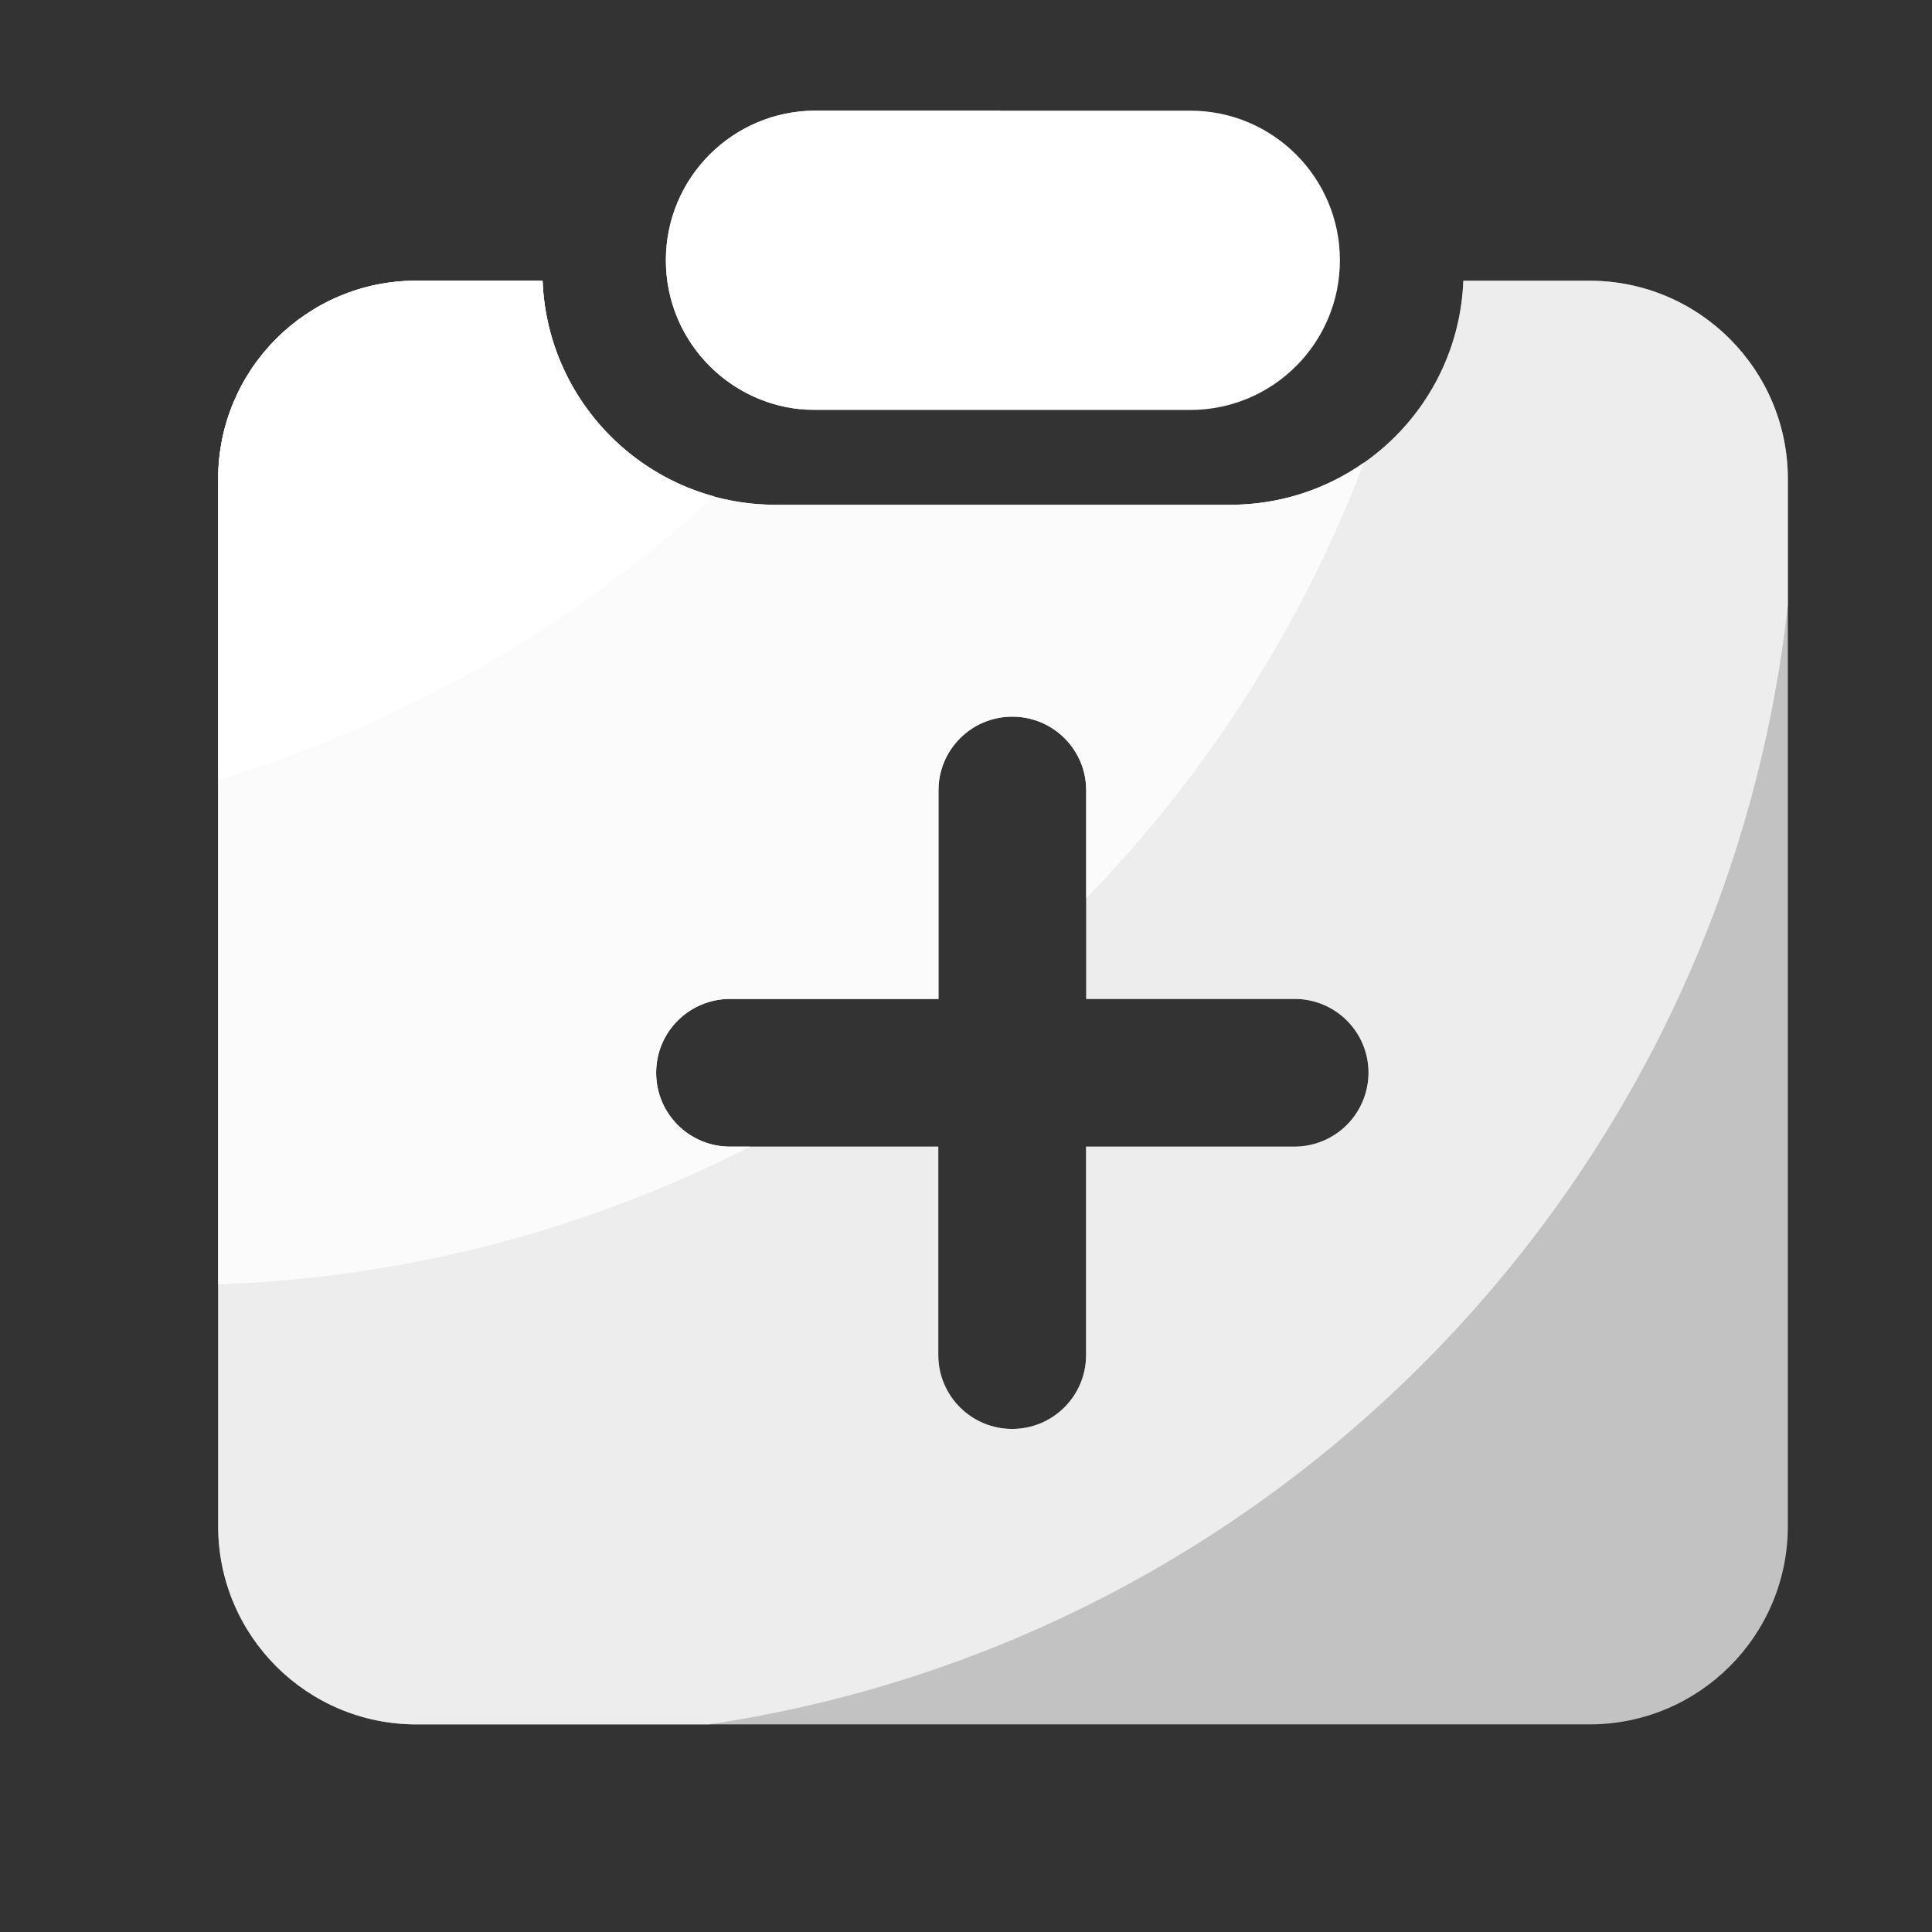 <svg width="26" height="26" viewBox="0 0 26 26" fill="none" xmlns="http://www.w3.org/2000/svg">
<rect x="0" y="0" width="26" height="26" fill="#333333" stroke="none"/>
<path d="M16.018 5.517H10.975C9.864 5.517 8.961 4.617 8.961 3.503C8.961 2.392 9.862 1.489 10.975 1.489H16.018C17.13 1.489 18.032 2.39 18.032 3.503C18.032 4.615 17.131 5.517 16.018 5.517Z" fill="white"/>
<path d="M21.39 3.778H19.692C19.628 5.455 18.249 6.793 16.556 6.793H10.437C8.745 6.793 7.366 5.453 7.302 3.778H5.603C4.129 3.778 2.936 4.974 2.936 6.446V20.539C2.936 22.013 4.131 23.206 5.603 23.206H21.392C22.866 23.206 24.06 22.011 24.06 20.539V6.446C24.06 4.974 22.864 3.778 21.39 3.778ZM17.42 15.431H14.616V18.236C14.616 18.785 14.171 19.23 13.621 19.23C13.072 19.23 12.627 18.785 12.627 18.236V15.431H9.825C9.275 15.431 8.83 14.987 8.83 14.437C8.83 13.887 9.275 13.443 9.825 13.443H12.629V10.638C12.629 10.088 13.074 9.644 13.623 9.644C14.173 9.644 14.618 10.088 14.618 10.638V13.443H17.422C17.972 13.443 18.417 13.887 18.417 14.437C18.416 14.701 18.31 14.954 18.124 15.14C17.937 15.326 17.684 15.431 17.42 15.431Z" fill="white" fill-opacity="0.7"/>
<path d="M24.06 6.446C24.06 4.972 22.864 3.778 21.392 3.778H19.694C19.63 5.455 18.251 6.793 16.558 6.793H10.437C8.745 6.793 7.366 5.453 7.302 3.778H5.603C4.129 3.778 2.936 4.974 2.936 6.446V20.539C2.936 22.013 4.131 23.206 5.603 23.206H9.54C17.194 22.069 23.198 15.884 24.06 8.144V6.446ZM17.42 15.431H14.616V18.236C14.616 18.785 14.171 19.23 13.621 19.23C13.072 19.23 12.627 18.785 12.627 18.236V15.431H9.825C9.275 15.431 8.83 14.987 8.83 14.437C8.83 13.887 9.275 13.443 9.825 13.443H12.629V10.638C12.629 10.088 13.074 9.644 13.623 9.644C14.173 9.644 14.618 10.088 14.618 10.638V13.443H17.422C17.972 13.443 18.417 13.887 18.417 14.437C18.416 14.701 18.31 14.954 18.124 15.14C17.937 15.326 17.684 15.431 17.42 15.431V15.431Z" fill="white" fill-opacity="0.7"/>
<path d="M10.094 15.431H9.825C9.275 15.431 8.83 14.987 8.83 14.437C8.83 13.887 9.275 13.443 9.825 13.443H12.629V10.638C12.629 10.088 13.074 9.644 13.623 9.644C14.173 9.644 14.618 10.088 14.618 10.638V12.089C16.25 10.409 17.522 8.413 18.356 6.224C17.83 6.594 17.202 6.793 16.558 6.793H10.437C8.745 6.793 7.366 5.453 7.302 3.778H5.603C4.129 3.778 2.936 4.974 2.936 6.446V17.284C5.506 17.192 7.931 16.535 10.094 15.431Z" fill="white" fill-opacity="0.8"/>
<path d="M13.462 1.489H10.975C9.864 1.489 8.961 2.39 8.961 3.503C8.961 4.546 9.755 5.404 10.771 5.508C11.852 4.301 12.758 2.948 13.462 1.489V1.489ZM9.612 6.68C8.318 6.329 7.354 5.17 7.3 3.776H5.603C4.129 3.776 2.936 4.971 2.936 6.444V10.492C5.453 9.737 7.727 8.417 9.612 6.68Z" fill="white" fill-opacity="0.9"/>
</svg>

